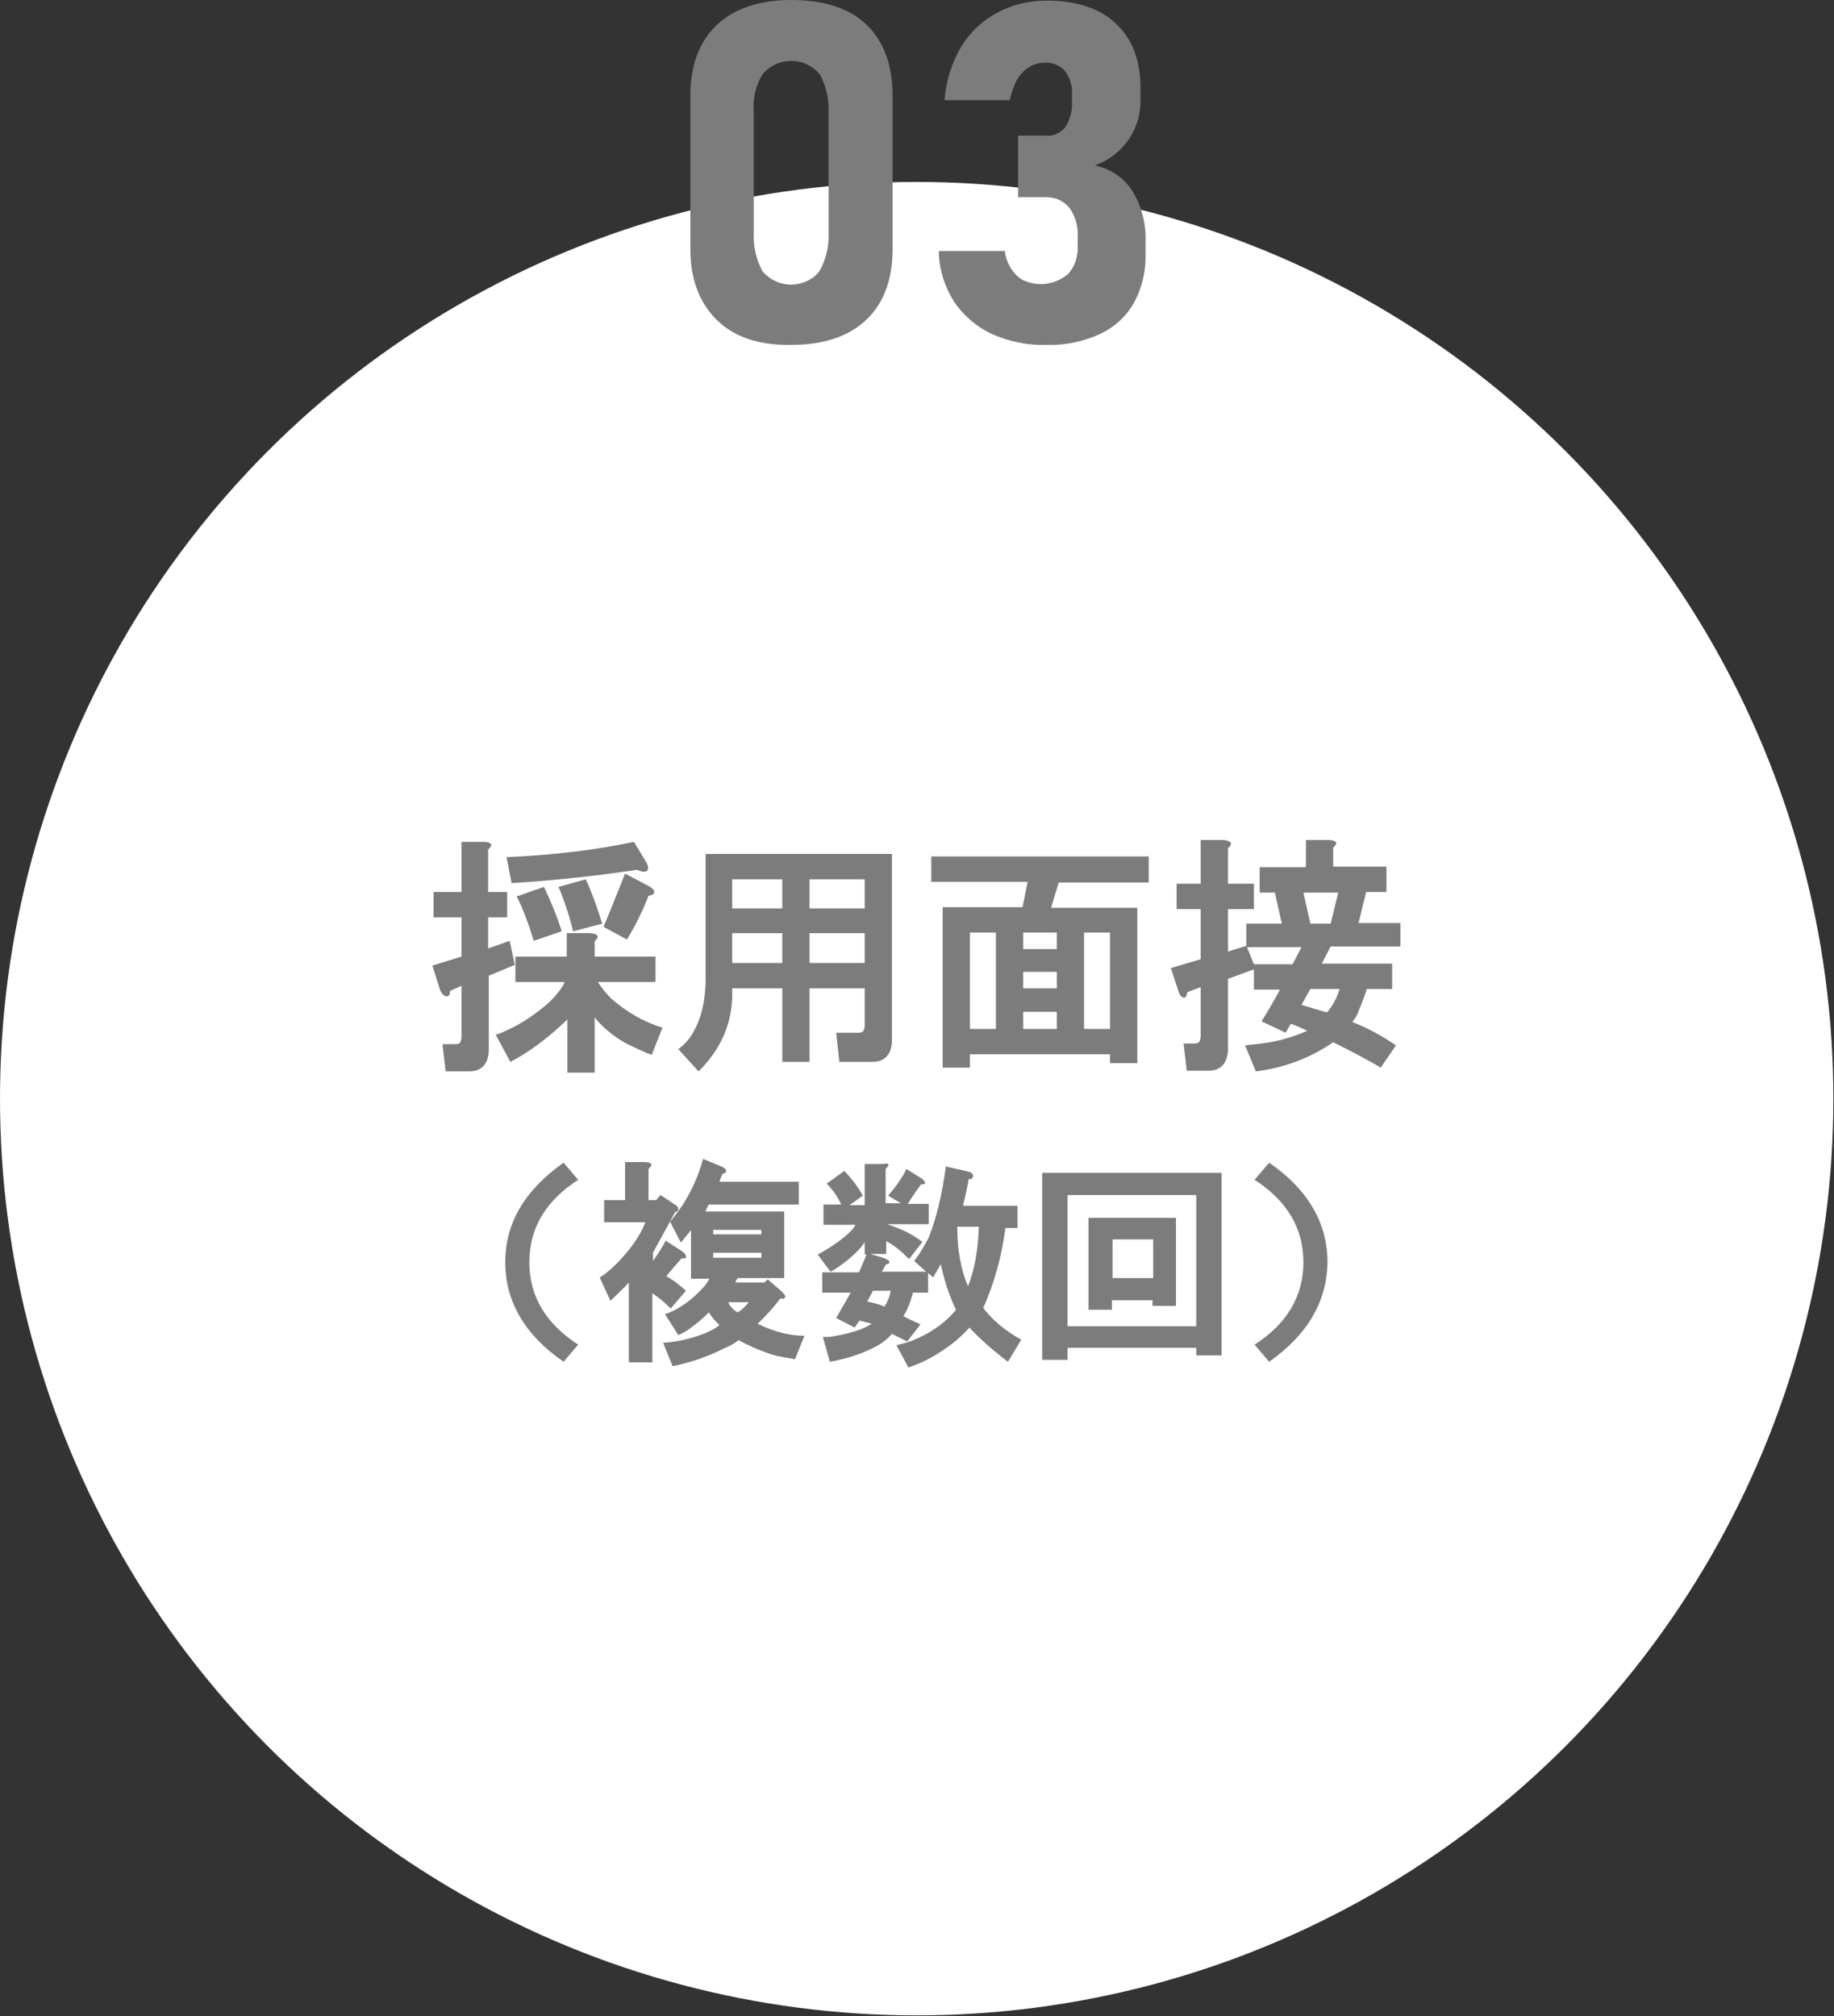 <?xml version="1.0" encoding="utf-8"?>
<!-- Generator: Adobe Illustrator 25.0.0, SVG Export Plug-In . SVG Version: 6.00 Build 0)  -->
<svg version="1.1" id="レイヤー_1" xmlns="http://www.w3.org/2000/svg" xmlns:xlink="http://www.w3.org/1999/xlink" x="0px"
	 y="0px" viewBox="0 0 289.3 318" style="enable-background:new 0 0 289.3 318;" xml:space="preserve">
<rect x="0" y="0" width="289.3" height="318" fill="#333333" stroke="none"/>
<style type="text/css">
	.st0{fill:#FFFFFF;}
	.st1{enable-background:new    ;}
	.st2{fill:#7C7C7C;}
</style>
<g id="レイヤー_2_1_">
	<g id="新卒採用">
		<circle class="st0" cx="144.6" cy="173.3" r="144.6"/>
		<g class="st1">
			<path class="st2" d="M77,134v6.7h3v4h-3v4.9l3.4-1.2l0.8,3.8l-4.1,1.7v11.9c0,0.4-0.1,0.8-0.2,1.2c-0.4,1.3-1.4,2-2.9,2h-3.7
				l-0.5-4.3h2c0.4,0,0.7-0.1,0.8-0.3c0.1-0.2,0.2-0.5,0.2-0.8v-8.1l-1.8,0.8c0,0.4-0.1,0.7-0.3,0.8c-0.2,0.1-0.5,0.1-0.8-0.2
				c-0.2-0.2-0.4-0.5-0.5-0.8l-1.2-3.8l4.6-1.4v-6.2h-4.4v-4h4.4v-7.9h3.7C77.6,132.9,77.8,133.3,77,134z M93.8,148.5v2.4h9.6v4
				h-9.1c0.6,0.9,1.3,1.8,2.1,2.6c2.4,2.1,5.1,3.7,8.1,4.6l-1.7,4.3c-1.3-0.5-2.6-1.1-4-1.8c-2-1.1-3.7-2.5-5-4.1v8.7h-4.3v-8.4
				c-2.9,2.8-5.9,5.1-9,6.7l-2.3-4.3c0.5-0.1,1.2-0.4,2-0.8c2-0.9,4.1-2.3,6.2-4.1c1.2-1.1,2.1-2.2,2.7-3.4h-7.8v-4h8.1v-3.7h3.7
				C94.4,147.3,94.6,147.7,93.8,148.5z M102,136.1c0.4,0.8,0.3,1.3-0.3,1.4c-0.4,0-0.8-0.1-1.2-0.3c-6.7,1-13.3,1.7-19.8,2.1
				l-0.8-4.1c7.2-0.3,13.9-1.1,20.1-2.4L102,136.1z M88.6,146.9l-4.4,1.5c-0.9-2.9-1.8-5.3-2.7-7l4.3-1.5
				C86.8,142,87.8,144.3,88.6,146.9z M90.4,146.9c-0.6-2.5-1.4-4.9-2.3-7l4.3-1.2c0.8,1.7,1.7,4.1,2.6,7L90.4,146.9z M103.2,140.7
				c0,0.3-0.3,0.5-0.9,0.6c-0.8,2.1-1.9,4.4-3.4,6.9l-3.7-2c1.1-2.6,2.2-5.4,3.4-8.4l3.8,2C102.9,140.1,103.2,140.4,103.2,140.7z"/>
			<path class="st2" d="M140.7,164.3c0,0.4-0.1,0.8-0.2,1.2c-0.4,1.3-1.4,2-2.9,2h-5.2l-0.5-4.6h3.5c0.4,0,0.7-0.1,0.8-0.3
				c0.1-0.2,0.2-0.5,0.2-0.8v-5.9h-8.7v11.6h-4.3v-11.6h-7.9v0.9c0,4.7-1.8,8.7-5.3,12.2l-3.2-3.5c0.8-0.6,1.5-1.3,2-2.1
				c1.6-2.4,2.4-5.7,2.3-9.8v-18.9h29.4V164.3z M115.5,138.7v4.6h7.9v-4.6H115.5z M115.5,147.2v4.7h7.9v-4.7H115.5z M127.7,138.7
				v4.6h8.7v-4.6H127.7z M127.7,147.2v4.7h8.7v-4.7H127.7z"/>
			<path class="st2" d="M181.2,139.2H167l-1.2,4h13.6v24.5h-4.3v-1.4H153v2.1h-4.3v-25.3h12.6l0.8-4h-15.2v-4h34.3V139.2z
				 M153,147.1v15.2h4.1v-15.2H153z M161.4,147.1v2.6h5.3v-2.6H161.4z M161.4,153.3v2.6h5.3v-2.6H161.4z M161.4,159.6v2.7h5.3v-2.7
				H161.4z M171,147.1v15.2h4.1v-15.2H171z"/>
			<path class="st2" d="M193.7,133.8v5.6h4.1v4h-4.1v6.7l2.9-0.9v-3.5h5.6l-1.1-4.9h-2.4v-4h7.3v-4.3h3.7c1.2,0.1,1.4,0.5,0.6,1.2v3
				h8.4v4h-3.2l-1.2,4.9h6.6v3.7h-11l-1.4,2.7h11.1v4h-4c-0.3,1-0.8,2.3-1.5,4c-0.3,0.6-0.6,1-0.8,1.2c2.3,0.9,4.6,2.1,6.9,3.7
				l-2.4,3.5c-2.2-1.3-4.7-2.6-7.5-4c-3.5,2.4-7.5,4-12.2,4.6l-1.7-4.1c0.9-0.1,1.8-0.2,2.6-0.3c2.5-0.3,4.9-1,7.2-2
				c-1-0.5-1.9-0.9-2.6-1.1l-0.8,1.4l-3.8-1.8c1-1.6,2-3.3,2.9-5h-4.1v-3.2l-4.1,1.5v11.3c0,0.4-0.1,0.8-0.2,1.2
				c-0.4,1.3-1.4,2-2.9,2h-3.4l-0.5-4.3h1.7c0.4,0,0.7-0.1,0.8-0.3c0.1-0.2,0.2-0.5,0.2-0.8v-7.8l-2.1,0.8c-0.1,0.4-0.2,0.7-0.3,0.8
				c-0.1,0.1-0.3,0.1-0.5,0c-0.2-0.1-0.4-0.4-0.6-0.9l-1.2-3.7l4.7-1.4v-7.9h-3.8v-4h3.8v-6.9h3.7
				C194.3,132.7,194.5,133.1,193.7,133.8z M196.7,149.4l1.1,2.7h6.1l1.4-2.7H196.7z M205.3,158.5c1.3,0.4,2.6,0.8,4,1.2
				c0.5-0.5,1-1.3,1.5-2.3c0.2-0.5,0.4-1,0.5-1.4h-4.6L205.3,158.5z M205.6,140.8l1.1,4.9h3.2l1.2-4.9H205.6z"/>
		</g>
		<g class="st1">
			<path class="st2" d="M83.5,199.1c0,5.4,2.6,9.7,7.7,13l-2.3,2.7c-6.1-4.2-9.2-9.5-9.2-15.7c0-6.2,3.1-11.4,9.2-15.7l2.3,2.7
				C86.1,189.4,83.5,193.7,83.5,199.1z"/>
			<path class="st2" d="M102.9,204v10.9h-3.7v-12.6c-0.9,1-1.9,1.9-2.9,2.9l-1.7-3.7c1-0.6,1.9-1.4,2.8-2.3c2.1-2.2,3.6-4.3,4.4-6.4
				h-6.5v-3.5h3.3v-6h3.2c1.1,0.1,1.2,0.4,0.5,1.1v4.9h1.2l0.7-0.8l2.4,1.6c0.3,0.2,0.4,0.4,0.4,0.7c0,0.2-0.2,0.3-0.5,0.4l-3.5,6.4
				v1.3c0.8-1.1,1.5-2.2,2-3.2l2.5,1.6c0.6,0.4,0.8,0.8,0.7,1.1c-0.1,0.1-0.3,0.1-0.7,0.1c-0.7,0.8-1.5,1.7-2.4,2.8
				c1.1,0.6,2.1,1.4,3.1,2.3l-2.4,2.8C104.9,205.5,104,204.7,102.9,204z M114.4,185c-0.1,0.1-0.2,0.1-0.4,0.1
				c-0.2,0.4-0.4,0.9-0.5,1.3h12.5v3.6h-14.2c-0.2,0.4-0.4,0.7-0.5,1.1h12.4v10.5h-7.3c-0.2,0.2-0.3,0.4-0.4,0.7h4.6l0.5-0.5l2.3,2
				c0.2,0.2,0.3,0.4,0.4,0.5c0.1,0.2,0.1,0.3,0,0.4c-0.1,0.2-0.3,0.2-0.7,0.1c-1.2,1.6-2.4,2.9-3.6,4c1.4,0.7,2.8,1.2,4.1,1.5
				c1.2,0.3,2.3,0.4,3.3,0.4l-1.5,3.7c-0.7-0.1-1.6-0.3-2.8-0.5c-2.2-0.6-4.2-1.5-6.1-2.5c-0.5,0.4-1.3,0.9-2.3,1.3
				c-2.4,1.2-5.1,2.2-8.1,2.8l-1.5-3.7c1.9-0.1,3.9-0.5,6.1-1.3c1.1-0.4,2.1-0.9,2.8-1.5c-0.5-0.4-1.1-1.1-1.7-2
				c-0.7,0.8-1.8,1.7-3.3,2.8c-0.6,0.4-1.1,0.6-1.5,0.8l-2.1-3.3c1.5-0.5,3-1.4,4.5-2.7c1.1-1,2-1.9,2.5-2.9H109V194
				c-0.5,0.7-1.1,1.4-1.6,2l-1.7-3.3c0.6-0.7,1.2-1.5,1.9-2.5c1.5-2.3,2.6-4.8,3.3-7.4l2.9,1.2C114.5,184.3,114.7,184.7,114.4,185z
				 M112.5,194.7h7.6V194h-7.6V194.7z M112.5,198.4h7.6v-0.8h-7.6V198.4z M115.3,206.1c0.3,0.4,0.6,0.7,1.1,0.9
				c0.6-0.4,1.2-0.9,1.7-1.6h-3.2C115,205.7,115.1,206,115.3,206.1z"/>
			<path class="st2" d="M139.7,184.4v5.4h2.4l-2-1.2c1.2-1.4,2.2-2.8,2.9-4.2l2.4,1.5c0.6,0.5,0.7,0.8,0.3,0.9c-0.1,0-0.2,0-0.4,0
				c-0.8,1.1-1.5,2.1-2.1,3.1h3.3v3.2h-6.6c2.2,0.7,4.1,1.6,5.6,2.8l-2.1,2.7c-1.3-1.3-2.5-2.3-3.6-2.8v2h-2.5l2.3,0.7
				c0.4,0.2,0.7,0.4,0.7,0.5c0,0.1,0,0.2-0.1,0.3c-0.1,0.1-0.2,0.1-0.4,0.1l-0.7,1.2h7l-1.9-1.7c0.9-1.1,1.6-2.4,2.3-3.7
				c1.2-3,2.1-6.7,2.7-11.2l3.5,0.8c0.4,0.1,0.6,0.2,0.7,0.4c0.2,0.3,0.1,0.5-0.1,0.7c-0.1,0.1-0.3,0.1-0.5,0.1
				c-0.2,1.2-0.5,2.6-0.9,4.2h8.6v3.5h-1.9c-0.6,4.6-1.8,8.8-3.5,12.6c0.9,1.2,2.1,2.4,3.6,3.5c1,0.7,1.8,1.2,2.4,1.5l-2.1,3.5
				c-2.4-1.8-4.4-3.6-6.1-5.4c-1.1,1.3-2.7,2.7-4.8,4c-1.7,1.1-3.3,1.8-4.8,2.3l-1.9-3.5c0.8-0.2,1.6-0.4,2.4-0.7
				c2.8-1.1,5.2-2.7,7-4.9c-1.2-2.5-1.9-4.9-2.4-7.2c-0.4,0.7-0.8,1.4-1.2,2.1l-0.8-0.7v3.1h-2.4c-0.4,1.6-0.9,2.8-1.5,3.7
				c0.7,0.4,1.6,0.8,2.7,1.3l-2.1,2.7c-0.8-0.4-1.6-0.8-2.4-1.2c-0.5,0.6-1.2,1.2-2,1.7c-2.3,1.3-4.9,2.2-7.8,2.7l-1.1-3.9
				c0.5,0,1.1,0,1.6-0.1c1.8-0.3,3.3-0.7,4.6-1.2c0.6-0.3,1.1-0.5,1.5-0.8l-1.9-0.5l-0.8,1.1l-2.9-1.5l2.3-4h-4.5v-3.2h5.8l1.2-2.8
				h-0.3v-2c-0.4,0.7-1.2,1.6-2.5,2.7c-1,0.8-1.9,1.5-2.9,2l-2-2.7c1.8-1,3.5-2.1,5-3.5c0.4-0.4,0.8-0.8,0.9-1.2h-5v-3.2h2.8
				c-0.6-1.3-1.4-2.4-2.3-3.3l2.8-2c1.1,1.2,2.1,2.4,2.9,3.9l-2.1,1.5h2.4v-6.5h2.9C140.3,183.4,140.4,183.7,139.7,184.4z
				 M136.8,205.3c0.9,0.2,1.8,0.4,2.7,0.8c0.2-0.3,0.4-0.6,0.5-0.9c0.3-0.5,0.4-1.1,0.5-1.6h-2.8L136.8,205.3z M151,193.5
				c0,3.7,0.6,6.9,1.7,9.4c1.1-2.8,1.6-6,1.7-9.4H151z"/>
			<path class="st2" d="M192.7,213.8h-4v-1.2h-20.3v1.9h-4V185h28.3V213.8z M168.4,188.5v20.7h20.3v-20.7H168.4z M185.5,206h-3.7
				v-0.9h-6.4v1.5h-3.7v-14.5h13.8V206z M175.5,195.5v6.1h6.4v-6.1H175.5z"/>
			<path class="st2" d="M200.2,214.8l-2.3-2.7c5.1-3.3,7.7-7.6,7.7-13c0-5.4-2.6-9.7-7.7-13l2.3-2.7c6.1,4.2,9.2,9.5,9.2,15.7
				C209.3,205.3,206.3,210.5,200.2,214.8z"/>
		</g>
		<path class="st2" d="M113,50.4c-2.7-2.7-4.1-6.4-4.1-11.1V15.1c0-4.8,1.4-8.5,4.1-11.1s6.7-4,11.8-4c5.2,0,9.2,1.3,11.9,3.9
			c2.7,2.6,4.1,6.4,4.1,11.2v24.2c0,4.8-1.4,8.5-4.1,11.1s-6.7,4-11.8,4C119.6,54.5,115.7,53.1,113,50.4z M129.3,42.7
			c1-1.8,1.5-3.9,1.4-5.9V17.7c0.1-2.1-0.4-4.2-1.4-6c-2.1-2.5-5.8-2.8-8.3-0.7c-0.2,0.2-0.5,0.4-0.7,0.7c-1.1,1.8-1.6,3.9-1.4,6
			v19.1c-0.1,2.1,0.4,4.2,1.4,6c2.1,2.5,5.8,2.8,8.3,0.7C128.9,43.2,129.1,43,129.3,42.7L129.3,42.7z"/>
		<path class="st2" d="M156.5,52.7c-2.4-1.1-4.5-2.9-6-5.1c-1.5-2.4-2.4-5.2-2.4-8h10.4c0.1,1,0.5,2,1,2.8c0.5,0.7,1.1,1.4,1.9,1.8
			c2.4,1.1,5.1,0.7,7.1-1c1.1-1.2,1.6-2.9,1.5-4.5v-1.2c0.1-1.7-0.3-3.3-1.3-4.7c-0.9-1.1-2.2-1.7-3.6-1.7h-4.5v-9.7h4.5
			c1.2,0.1,2.3-0.5,3-1.4c0.7-1.2,1.1-2.6,1-4V15c0.1-1.4-0.3-2.7-1.1-3.8c-0.8-0.9-2-1.4-3.2-1.3c-0.9,0-1.7,0.2-2.5,0.7
			c-0.8,0.5-1.4,1.2-1.9,2c-0.5,1-0.9,2.1-1.1,3.2H149c0.2-3,1.1-5.8,2.6-8.4c1.4-2.3,3.3-4.1,5.7-5.4c2.4-1.3,5.1-1.9,7.8-1.9
			c4.7,0,8.4,1.2,10.9,3.6c2.6,2.4,3.9,5.8,3.9,10.2v1.6c0.2,4.7-2.7,9-7.2,10.6c2.4,0.5,4.6,1.9,5.9,4c1.5,2.4,2.2,5.2,2.1,8v1.7
			c0.1,2.8-0.5,5.5-1.8,7.9c-1.2,2.2-3.1,3.9-5.4,5c-2.7,1.2-5.5,1.8-8.5,1.7C162.2,54.5,159.2,53.9,156.5,52.7z"/>
	</g>
</g>
</svg>
